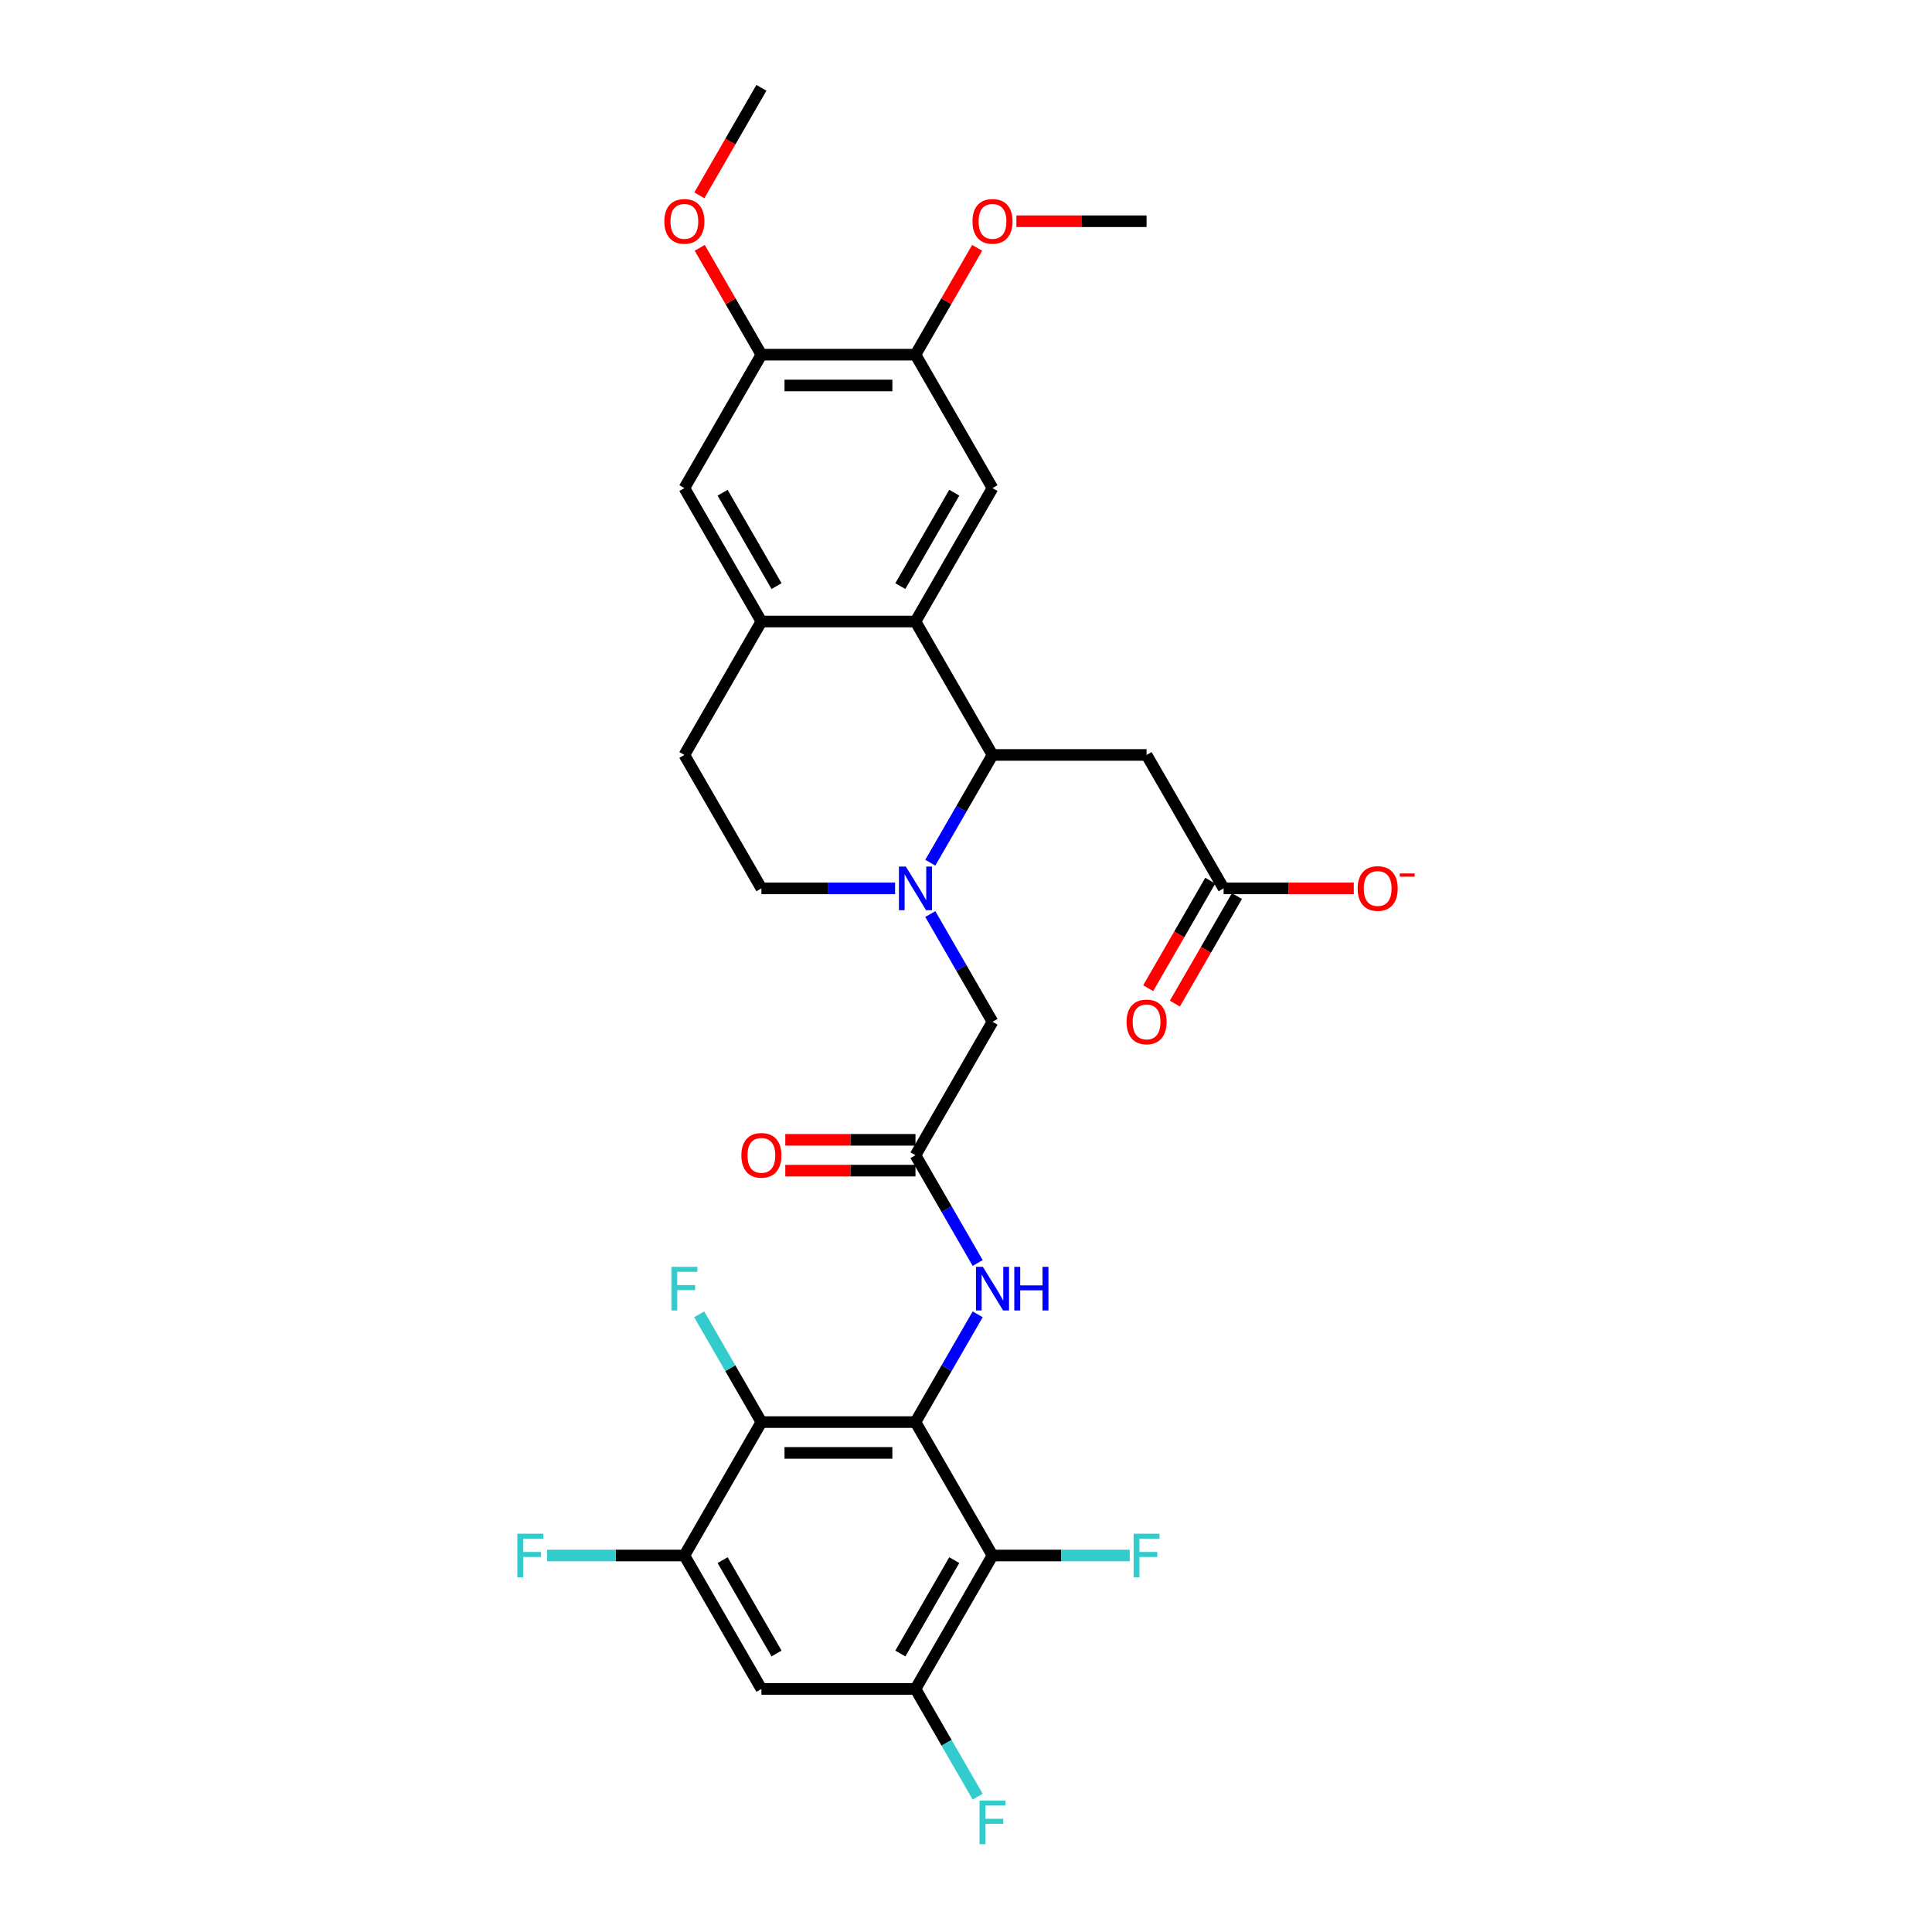 <?xml version='1.0' encoding='iso-8859-1'?>
<svg version='1.1' baseProfile='full'
              xmlns='http://www.w3.org/2000/svg'
                      xmlns:rdkit='http://www.rdkit.org/xml'
                      xmlns:xlink='http://www.w3.org/1999/xlink'
                  xml:space='preserve'
width='1000px' height='1000px' viewBox='0 0 1000 1000'>
<!-- END OF HEADER -->
<rect style='opacity:1.0;fill:#FFFFFF;stroke:none' width='1000' height='1000' x='0' y='0'> </rect>
<path class='bond-3' d='M 473.848,736.069 L 394.103,736.069' style='fill:none;fill-rule:evenodd;stroke:#000000;stroke-width:6px;stroke-linecap:butt;stroke-linejoin:miter;stroke-opacity:1' />
<path class='bond-3' d='M 461.886,752.018 L 406.064,752.018' style='fill:none;fill-rule:evenodd;stroke:#000000;stroke-width:6px;stroke-linecap:butt;stroke-linejoin:miter;stroke-opacity:1' />
<path class='bond-4' d='M 473.848,736.069 L 513.721,805.131' style='fill:none;fill-rule:evenodd;stroke:#000000;stroke-width:6px;stroke-linecap:butt;stroke-linejoin:miter;stroke-opacity:1' />
<path class='bond-5' d='M 473.848,736.069 L 489.949,708.181' style='fill:none;fill-rule:evenodd;stroke:#000000;stroke-width:6px;stroke-linecap:butt;stroke-linejoin:miter;stroke-opacity:1' />
<path class='bond-5' d='M 489.949,708.181 L 506.05,680.293' style='fill:none;fill-rule:evenodd;stroke:#0000FF;stroke-width:6px;stroke-linecap:butt;stroke-linejoin:miter;stroke-opacity:1' />
<path class='bond-0' d='M 481.518,473.109 L 497.62,500.997' style='fill:none;fill-rule:evenodd;stroke:#0000FF;stroke-width:6px;stroke-linecap:butt;stroke-linejoin:miter;stroke-opacity:1' />
<path class='bond-0' d='M 497.62,500.997 L 513.721,528.885' style='fill:none;fill-rule:evenodd;stroke:#000000;stroke-width:6px;stroke-linecap:butt;stroke-linejoin:miter;stroke-opacity:1' />
<path class='bond-1' d='M 481.518,446.538 L 497.62,418.65' style='fill:none;fill-rule:evenodd;stroke:#0000FF;stroke-width:6px;stroke-linecap:butt;stroke-linejoin:miter;stroke-opacity:1' />
<path class='bond-1' d='M 497.62,418.65 L 513.721,390.762' style='fill:none;fill-rule:evenodd;stroke:#000000;stroke-width:6px;stroke-linecap:butt;stroke-linejoin:miter;stroke-opacity:1' />
<path class='bond-18' d='M 463.29,459.823 L 428.696,459.823' style='fill:none;fill-rule:evenodd;stroke:#0000FF;stroke-width:6px;stroke-linecap:butt;stroke-linejoin:miter;stroke-opacity:1' />
<path class='bond-18' d='M 428.696,459.823 L 394.103,459.823' style='fill:none;fill-rule:evenodd;stroke:#000000;stroke-width:6px;stroke-linecap:butt;stroke-linejoin:miter;stroke-opacity:1' />
<path class='bond-2' d='M 513.721,390.762 L 473.848,321.7' style='fill:none;fill-rule:evenodd;stroke:#000000;stroke-width:6px;stroke-linecap:butt;stroke-linejoin:miter;stroke-opacity:1' />
<path class='bond-8' d='M 513.721,390.762 L 593.466,390.762' style='fill:none;fill-rule:evenodd;stroke:#000000;stroke-width:6px;stroke-linecap:butt;stroke-linejoin:miter;stroke-opacity:1' />
<path class='bond-10' d='M 473.848,321.7 L 513.721,252.639' style='fill:none;fill-rule:evenodd;stroke:#000000;stroke-width:6px;stroke-linecap:butt;stroke-linejoin:miter;stroke-opacity:1' />
<path class='bond-10' d='M 466.017,303.367 L 493.927,255.024' style='fill:none;fill-rule:evenodd;stroke:#000000;stroke-width:6px;stroke-linecap:butt;stroke-linejoin:miter;stroke-opacity:1' />
<path class='bond-32' d='M 473.848,321.7 L 394.103,321.7' style='fill:none;fill-rule:evenodd;stroke:#000000;stroke-width:6px;stroke-linecap:butt;stroke-linejoin:miter;stroke-opacity:1' />
<path class='bond-7' d='M 394.103,736.069 L 354.23,805.131' style='fill:none;fill-rule:evenodd;stroke:#000000;stroke-width:6px;stroke-linecap:butt;stroke-linejoin:miter;stroke-opacity:1' />
<path class='bond-23' d='M 394.103,736.069 L 378.002,708.181' style='fill:none;fill-rule:evenodd;stroke:#000000;stroke-width:6px;stroke-linecap:butt;stroke-linejoin:miter;stroke-opacity:1' />
<path class='bond-23' d='M 378.002,708.181 L 361.9,680.293' style='fill:none;fill-rule:evenodd;stroke:#33CCCC;stroke-width:6px;stroke-linecap:butt;stroke-linejoin:miter;stroke-opacity:1' />
<path class='bond-6' d='M 513.721,805.131 L 473.848,874.192' style='fill:none;fill-rule:evenodd;stroke:#000000;stroke-width:6px;stroke-linecap:butt;stroke-linejoin:miter;stroke-opacity:1' />
<path class='bond-6' d='M 493.927,807.515 L 466.017,855.858' style='fill:none;fill-rule:evenodd;stroke:#000000;stroke-width:6px;stroke-linecap:butt;stroke-linejoin:miter;stroke-opacity:1' />
<path class='bond-24' d='M 513.721,805.131 L 549.239,805.131' style='fill:none;fill-rule:evenodd;stroke:#000000;stroke-width:6px;stroke-linecap:butt;stroke-linejoin:miter;stroke-opacity:1' />
<path class='bond-24' d='M 549.239,805.131 L 584.758,805.131' style='fill:none;fill-rule:evenodd;stroke:#33CCCC;stroke-width:6px;stroke-linecap:butt;stroke-linejoin:miter;stroke-opacity:1' />
<path class='bond-12' d='M 506.05,653.722 L 489.949,625.834' style='fill:none;fill-rule:evenodd;stroke:#0000FF;stroke-width:6px;stroke-linecap:butt;stroke-linejoin:miter;stroke-opacity:1' />
<path class='bond-12' d='M 489.949,625.834 L 473.848,597.946' style='fill:none;fill-rule:evenodd;stroke:#000000;stroke-width:6px;stroke-linecap:butt;stroke-linejoin:miter;stroke-opacity:1' />
<path class='bond-11' d='M 473.848,874.192 L 394.103,874.192' style='fill:none;fill-rule:evenodd;stroke:#000000;stroke-width:6px;stroke-linecap:butt;stroke-linejoin:miter;stroke-opacity:1' />
<path class='bond-25' d='M 473.848,874.192 L 489.949,902.08' style='fill:none;fill-rule:evenodd;stroke:#000000;stroke-width:6px;stroke-linecap:butt;stroke-linejoin:miter;stroke-opacity:1' />
<path class='bond-25' d='M 489.949,902.08 L 506.05,929.968' style='fill:none;fill-rule:evenodd;stroke:#33CCCC;stroke-width:6px;stroke-linecap:butt;stroke-linejoin:miter;stroke-opacity:1' />
<path class='bond-26' d='M 354.23,805.131 L 318.711,805.131' style='fill:none;fill-rule:evenodd;stroke:#000000;stroke-width:6px;stroke-linecap:butt;stroke-linejoin:miter;stroke-opacity:1' />
<path class='bond-26' d='M 318.711,805.131 L 283.193,805.131' style='fill:none;fill-rule:evenodd;stroke:#33CCCC;stroke-width:6px;stroke-linecap:butt;stroke-linejoin:miter;stroke-opacity:1' />
<path class='bond-31' d='M 354.23,805.131 L 394.103,874.192' style='fill:none;fill-rule:evenodd;stroke:#000000;stroke-width:6px;stroke-linecap:butt;stroke-linejoin:miter;stroke-opacity:1' />
<path class='bond-31' d='M 374.023,807.515 L 401.934,855.858' style='fill:none;fill-rule:evenodd;stroke:#000000;stroke-width:6px;stroke-linecap:butt;stroke-linejoin:miter;stroke-opacity:1' />
<path class='bond-13' d='M 593.466,390.762 L 633.339,459.823' style='fill:none;fill-rule:evenodd;stroke:#000000;stroke-width:6px;stroke-linecap:butt;stroke-linejoin:miter;stroke-opacity:1' />
<path class='bond-9' d='M 394.103,321.7 L 354.23,390.762' style='fill:none;fill-rule:evenodd;stroke:#000000;stroke-width:6px;stroke-linecap:butt;stroke-linejoin:miter;stroke-opacity:1' />
<path class='bond-16' d='M 394.103,321.7 L 354.23,252.639' style='fill:none;fill-rule:evenodd;stroke:#000000;stroke-width:6px;stroke-linecap:butt;stroke-linejoin:miter;stroke-opacity:1' />
<path class='bond-16' d='M 401.934,303.367 L 374.023,255.024' style='fill:none;fill-rule:evenodd;stroke:#000000;stroke-width:6px;stroke-linecap:butt;stroke-linejoin:miter;stroke-opacity:1' />
<path class='bond-14' d='M 513.721,252.639 L 473.848,183.577' style='fill:none;fill-rule:evenodd;stroke:#000000;stroke-width:6px;stroke-linecap:butt;stroke-linejoin:miter;stroke-opacity:1' />
<path class='bond-15' d='M 473.848,597.946 L 513.721,528.885' style='fill:none;fill-rule:evenodd;stroke:#000000;stroke-width:6px;stroke-linecap:butt;stroke-linejoin:miter;stroke-opacity:1' />
<path class='bond-21' d='M 473.848,589.972 L 440.156,589.972' style='fill:none;fill-rule:evenodd;stroke:#000000;stroke-width:6px;stroke-linecap:butt;stroke-linejoin:miter;stroke-opacity:1' />
<path class='bond-21' d='M 440.156,589.972 L 406.463,589.972' style='fill:none;fill-rule:evenodd;stroke:#FF0000;stroke-width:6px;stroke-linecap:butt;stroke-linejoin:miter;stroke-opacity:1' />
<path class='bond-21' d='M 473.848,605.921 L 440.156,605.921' style='fill:none;fill-rule:evenodd;stroke:#000000;stroke-width:6px;stroke-linecap:butt;stroke-linejoin:miter;stroke-opacity:1' />
<path class='bond-21' d='M 440.156,605.921 L 406.463,605.921' style='fill:none;fill-rule:evenodd;stroke:#FF0000;stroke-width:6px;stroke-linecap:butt;stroke-linejoin:miter;stroke-opacity:1' />
<path class='bond-20' d='M 633.339,459.823 L 667.031,459.823' style='fill:none;fill-rule:evenodd;stroke:#000000;stroke-width:6px;stroke-linecap:butt;stroke-linejoin:miter;stroke-opacity:1' />
<path class='bond-20' d='M 667.031,459.823 L 700.723,459.823' style='fill:none;fill-rule:evenodd;stroke:#FF0000;stroke-width:6px;stroke-linecap:butt;stroke-linejoin:miter;stroke-opacity:1' />
<path class='bond-22' d='M 626.432,455.836 L 610.368,483.66' style='fill:none;fill-rule:evenodd;stroke:#000000;stroke-width:6px;stroke-linecap:butt;stroke-linejoin:miter;stroke-opacity:1' />
<path class='bond-22' d='M 610.368,483.66 L 594.304,511.484' style='fill:none;fill-rule:evenodd;stroke:#FF0000;stroke-width:6px;stroke-linecap:butt;stroke-linejoin:miter;stroke-opacity:1' />
<path class='bond-22' d='M 640.245,463.811 L 624.18,491.635' style='fill:none;fill-rule:evenodd;stroke:#000000;stroke-width:6px;stroke-linecap:butt;stroke-linejoin:miter;stroke-opacity:1' />
<path class='bond-22' d='M 624.18,491.635 L 608.116,519.459' style='fill:none;fill-rule:evenodd;stroke:#FF0000;stroke-width:6px;stroke-linecap:butt;stroke-linejoin:miter;stroke-opacity:1' />
<path class='bond-27' d='M 473.848,183.577 L 489.811,155.929' style='fill:none;fill-rule:evenodd;stroke:#000000;stroke-width:6px;stroke-linecap:butt;stroke-linejoin:miter;stroke-opacity:1' />
<path class='bond-27' d='M 489.811,155.929 L 505.774,128.28' style='fill:none;fill-rule:evenodd;stroke:#FF0000;stroke-width:6px;stroke-linecap:butt;stroke-linejoin:miter;stroke-opacity:1' />
<path class='bond-33' d='M 473.848,183.577 L 394.103,183.577' style='fill:none;fill-rule:evenodd;stroke:#000000;stroke-width:6px;stroke-linecap:butt;stroke-linejoin:miter;stroke-opacity:1' />
<path class='bond-33' d='M 461.886,199.527 L 406.064,199.527' style='fill:none;fill-rule:evenodd;stroke:#000000;stroke-width:6px;stroke-linecap:butt;stroke-linejoin:miter;stroke-opacity:1' />
<path class='bond-17' d='M 354.23,252.639 L 394.103,183.577' style='fill:none;fill-rule:evenodd;stroke:#000000;stroke-width:6px;stroke-linecap:butt;stroke-linejoin:miter;stroke-opacity:1' />
<path class='bond-28' d='M 394.103,183.577 L 378.14,155.929' style='fill:none;fill-rule:evenodd;stroke:#000000;stroke-width:6px;stroke-linecap:butt;stroke-linejoin:miter;stroke-opacity:1' />
<path class='bond-28' d='M 378.14,155.929 L 362.177,128.28' style='fill:none;fill-rule:evenodd;stroke:#FF0000;stroke-width:6px;stroke-linecap:butt;stroke-linejoin:miter;stroke-opacity:1' />
<path class='bond-19' d='M 394.103,459.823 L 354.23,390.762' style='fill:none;fill-rule:evenodd;stroke:#000000;stroke-width:6px;stroke-linecap:butt;stroke-linejoin:miter;stroke-opacity:1' />
<path class='bond-29' d='M 526.081,114.516 L 559.774,114.516' style='fill:none;fill-rule:evenodd;stroke:#FF0000;stroke-width:6px;stroke-linecap:butt;stroke-linejoin:miter;stroke-opacity:1' />
<path class='bond-29' d='M 559.774,114.516 L 593.466,114.516' style='fill:none;fill-rule:evenodd;stroke:#000000;stroke-width:6px;stroke-linecap:butt;stroke-linejoin:miter;stroke-opacity:1' />
<path class='bond-30' d='M 361.974,101.103 L 378.038,73.279' style='fill:none;fill-rule:evenodd;stroke:#FF0000;stroke-width:6px;stroke-linecap:butt;stroke-linejoin:miter;stroke-opacity:1' />
<path class='bond-30' d='M 378.038,73.279 L 394.103,45.455' style='fill:none;fill-rule:evenodd;stroke:#000000;stroke-width:6px;stroke-linecap:butt;stroke-linejoin:miter;stroke-opacity:1' />
<path  class='atom-1' d='M 468.856 448.531
L 476.256 460.493
Q 476.99 461.673, 478.17 463.811
Q 479.35 465.948, 479.414 466.075
L 479.414 448.531
L 482.413 448.531
L 482.413 471.115
L 479.319 471.115
L 471.376 458.037
Q 470.451 456.506, 469.462 454.752
Q 468.505 452.997, 468.218 452.455
L 468.218 471.115
L 465.283 471.115
L 465.283 448.531
L 468.856 448.531
' fill='#0000FF'/>
<path  class='atom-6' d='M 508.729 655.716
L 516.129 667.678
Q 516.863 668.858, 518.043 670.995
Q 519.223 673.132, 519.287 673.26
L 519.287 655.716
L 522.285 655.716
L 522.285 678.3
L 519.191 678.3
L 511.249 665.221
Q 510.324 663.69, 509.335 661.936
Q 508.378 660.181, 508.091 659.639
L 508.091 678.3
L 505.156 678.3
L 505.156 655.716
L 508.729 655.716
' fill='#0000FF'/>
<path  class='atom-6' d='M 524.997 655.716
L 528.059 655.716
L 528.059 665.317
L 539.606 665.317
L 539.606 655.716
L 542.668 655.716
L 542.668 678.3
L 539.606 678.3
L 539.606 667.869
L 528.059 667.869
L 528.059 678.3
L 524.997 678.3
L 524.997 655.716
' fill='#0000FF'/>
<path  class='atom-21' d='M 702.717 459.887
Q 702.717 454.464, 705.396 451.434
Q 708.076 448.404, 713.084 448.404
Q 718.092 448.404, 720.771 451.434
Q 723.451 454.464, 723.451 459.887
Q 723.451 465.374, 720.739 468.5
Q 718.028 471.594, 713.084 471.594
Q 708.108 471.594, 705.396 468.5
Q 702.717 465.405, 702.717 459.887
M 713.084 469.042
Q 716.529 469.042, 718.379 466.745
Q 720.261 464.417, 720.261 459.887
Q 720.261 455.453, 718.379 453.22
Q 716.529 450.956, 713.084 450.956
Q 709.639 450.956, 707.757 453.188
Q 705.907 455.421, 705.907 459.887
Q 705.907 464.449, 707.757 466.745
Q 709.639 469.042, 713.084 469.042
' fill='#FF0000'/>
<path  class='atom-21' d='M 724.503 452.09
L 732.23 452.09
L 732.23 453.774
L 724.503 453.774
L 724.503 452.09
' fill='#FF0000'/>
<path  class='atom-22' d='M 383.736 598.01
Q 383.736 592.587, 386.415 589.557
Q 389.095 586.527, 394.103 586.527
Q 399.111 586.527, 401.79 589.557
Q 404.47 592.587, 404.47 598.01
Q 404.47 603.496, 401.758 606.623
Q 399.047 609.717, 394.103 609.717
Q 389.127 609.717, 386.415 606.623
Q 383.736 603.528, 383.736 598.01
M 394.103 607.165
Q 397.548 607.165, 399.398 604.868
Q 401.28 602.54, 401.28 598.01
Q 401.28 593.576, 399.398 591.343
Q 397.548 589.079, 394.103 589.079
Q 390.658 589.079, 388.776 591.311
Q 386.926 593.544, 386.926 598.01
Q 386.926 602.571, 388.776 604.868
Q 390.658 607.165, 394.103 607.165
' fill='#FF0000'/>
<path  class='atom-23' d='M 583.099 528.949
Q 583.099 523.526, 585.779 520.496
Q 588.458 517.465, 593.466 517.465
Q 598.474 517.465, 601.153 520.496
Q 603.833 523.526, 603.833 528.949
Q 603.833 534.435, 601.122 537.561
Q 598.41 540.655, 593.466 540.655
Q 588.49 540.655, 585.779 537.561
Q 583.099 534.467, 583.099 528.949
M 593.466 538.103
Q 596.911 538.103, 598.761 535.807
Q 600.643 533.478, 600.643 528.949
Q 600.643 524.515, 598.761 522.282
Q 596.911 520.017, 593.466 520.017
Q 590.021 520.017, 588.139 522.25
Q 586.289 524.483, 586.289 528.949
Q 586.289 533.51, 588.139 535.807
Q 590.021 538.103, 593.466 538.103
' fill='#FF0000'/>
<path  class='atom-24' d='M 347.515 655.716
L 360.945 655.716
L 360.945 658.299
L 350.546 658.299
L 350.546 665.158
L 359.796 665.158
L 359.796 667.773
L 350.546 667.773
L 350.546 678.3
L 347.515 678.3
L 347.515 655.716
' fill='#33CCCC'/>
<path  class='atom-25' d='M 586.751 793.839
L 600.181 793.839
L 600.181 796.422
L 589.782 796.422
L 589.782 803.281
L 599.032 803.281
L 599.032 805.896
L 589.782 805.896
L 589.782 816.423
L 586.751 816.423
L 586.751 793.839
' fill='#33CCCC'/>
<path  class='atom-26' d='M 507.006 931.962
L 520.435 931.962
L 520.435 934.545
L 510.036 934.545
L 510.036 941.403
L 519.287 941.403
L 519.287 944.019
L 510.036 944.019
L 510.036 954.545
L 507.006 954.545
L 507.006 931.962
' fill='#33CCCC'/>
<path  class='atom-27' d='M 267.77 793.839
L 281.199 793.839
L 281.199 796.422
L 270.801 796.422
L 270.801 803.281
L 280.051 803.281
L 280.051 805.896
L 270.801 805.896
L 270.801 816.423
L 267.77 816.423
L 267.77 793.839
' fill='#33CCCC'/>
<path  class='atom-28' d='M 503.354 114.58
Q 503.354 109.157, 506.033 106.127
Q 508.713 103.096, 513.721 103.096
Q 518.729 103.096, 521.408 106.127
Q 524.088 109.157, 524.088 114.58
Q 524.088 120.066, 521.376 123.192
Q 518.665 126.286, 513.721 126.286
Q 508.745 126.286, 506.033 123.192
Q 503.354 120.098, 503.354 114.58
M 513.721 123.735
Q 517.166 123.735, 519.016 121.438
Q 520.898 119.109, 520.898 114.58
Q 520.898 110.146, 519.016 107.913
Q 517.166 105.648, 513.721 105.648
Q 510.276 105.648, 508.394 107.881
Q 506.544 110.114, 506.544 114.58
Q 506.544 119.141, 508.394 121.438
Q 510.276 123.735, 513.721 123.735
' fill='#FF0000'/>
<path  class='atom-29' d='M 343.863 114.58
Q 343.863 109.157, 346.543 106.127
Q 349.222 103.096, 354.23 103.096
Q 359.238 103.096, 361.917 106.127
Q 364.597 109.157, 364.597 114.58
Q 364.597 120.066, 361.886 123.192
Q 359.174 126.286, 354.23 126.286
Q 349.254 126.286, 346.543 123.192
Q 343.863 120.098, 343.863 114.58
M 354.23 123.735
Q 357.675 123.735, 359.525 121.438
Q 361.407 119.109, 361.407 114.58
Q 361.407 110.146, 359.525 107.913
Q 357.675 105.648, 354.23 105.648
Q 350.785 105.648, 348.903 107.881
Q 347.053 110.114, 347.053 114.58
Q 347.053 119.141, 348.903 121.438
Q 350.785 123.735, 354.23 123.735
' fill='#FF0000'/>
</svg>
